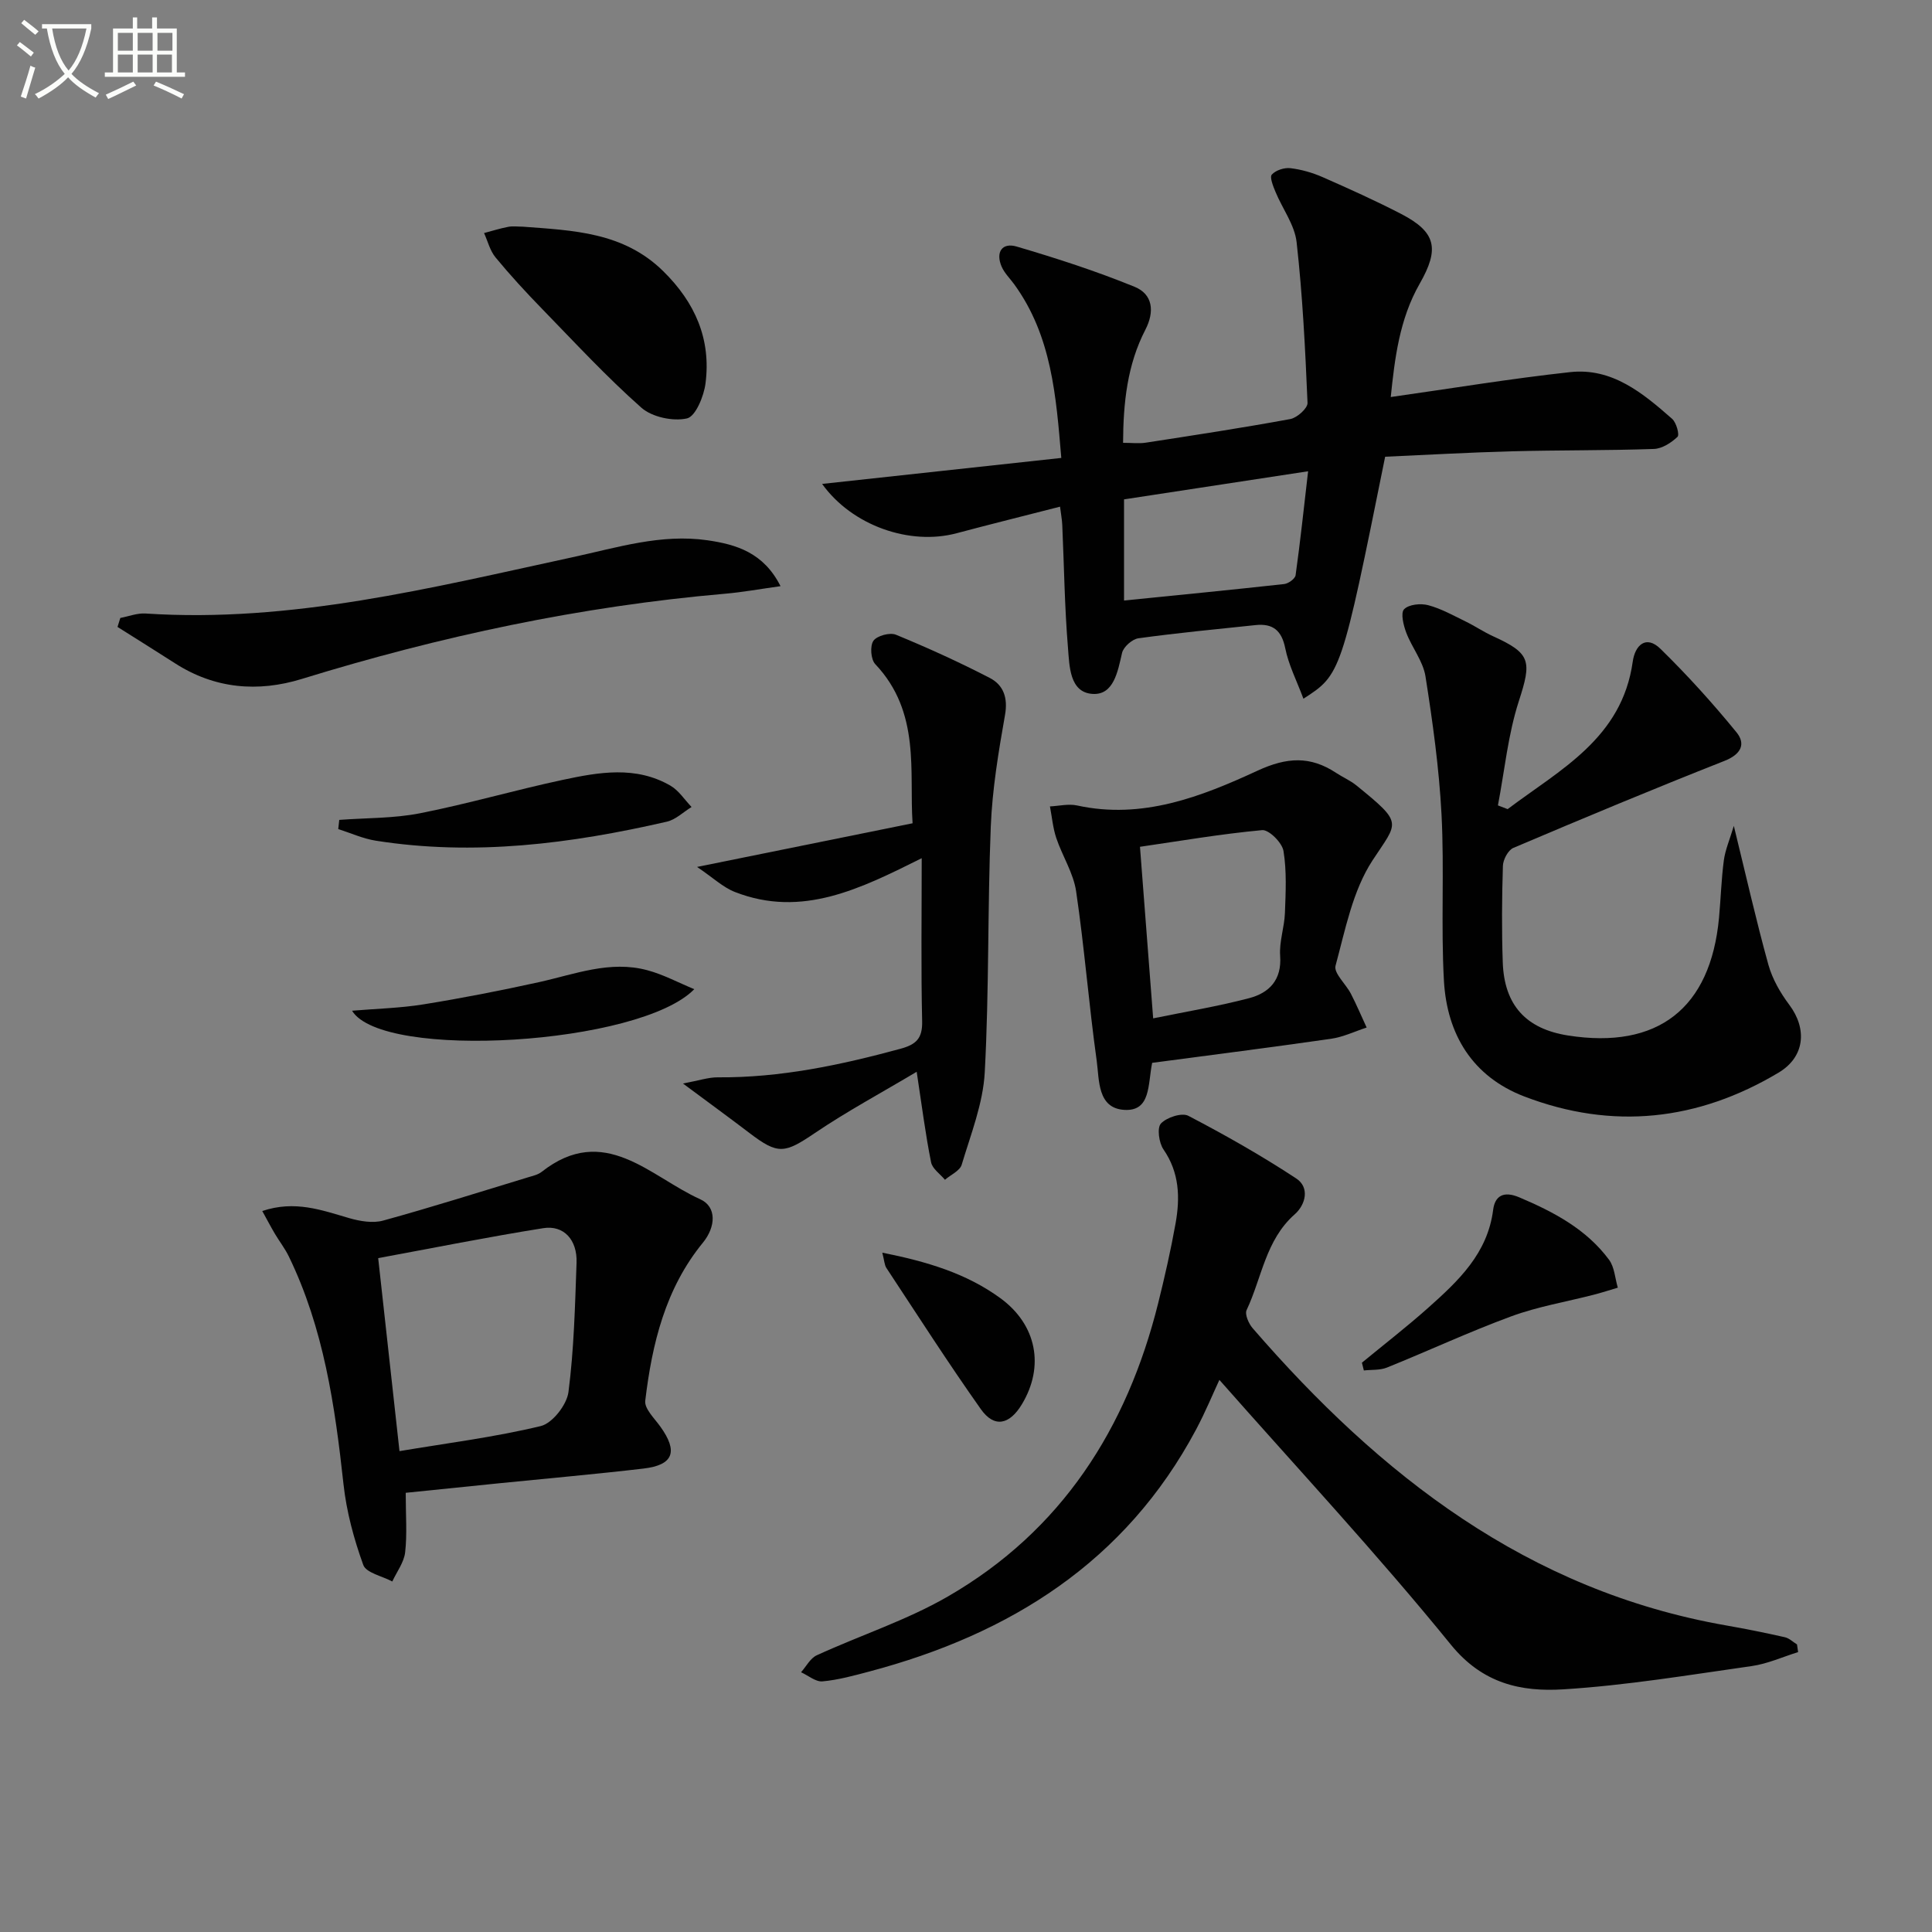 <svg enable-background="new 0 0 400 400" viewBox="0 0 400 400" xmlns="http://www.w3.org/2000/svg"><rect x="0" y="0" width="400" height="400" fill="#808080" stroke="none"/><path d="m6.4 11.7c-1-.8-1.9-1.6-2.9-2.3l.6-.7c.9.7 1.9 1.4 2.9 2.2zm-2.1 8.3c.7-2.1 1.4-4.2 2-6.4.2.1.6.3 1 .4-.7 2.3-1.3 4.4-1.9 6.4zm3-12.8c-1.1-.9-2.1-1.7-2.9-2.4l.6-.7c1 .8 2 1.5 3 2.4zm1.4-1.3v-.9h10.2v.9c-.9 4.2-2.3 7.3-4.1 9.4 1.3 1.4 3.2 2.7 5.7 4-.2.2-.4.5-.7.9-2.5-1.4-4.4-2.7-5.7-4.2-1.4 1.5-3.5 3-6.1 4.4 0 0 0 0-.1-.1-.3-.4-.5-.7-.7-.8 2.7-1.3 4.7-2.8 6.2-4.2-1.8-2.2-3-5.3-3.7-9.4zm9.2 0h-7.1c.6 3.8 1.7 6.7 3.4 8.7 1.7-2 2.9-4.8 3.7-8.7z" fill="#fbfcfa"/><path d="m31.6 3.6h.9v2.3h4.1v9.1h1.7v.9h-16.6v-.9h1.7v-9.1h4.1v-2.3h.9v2.3h3.1v-2.3zm-4 13.3.6.8c-1.9.9-3.8 1.9-5.8 2.8-.2-.3-.3-.6-.5-.9 2-.9 3.9-1.8 5.7-2.7zm-3.2-10.1v3.7h3.1v-3.7zm0 4.5v3.7h3.1v-3.7zm4.1-4.5v3.7h3.1v-3.7zm0 4.5v3.7h3.1v-3.7zm9.1 9.1c-2.1-1.1-4.1-2-5.8-2.7l.5-.8c2.2.9 4.1 1.8 5.8 2.6zm-1.9-13.6h-3.1v3.7h3.1zm-3.2 4.5v3.7h3.1v-3.7z" fill="#fbfcfa"/><g fill="#010101"><path d="m269.86 144.66c-1.4-3.75-3.07-6.99-3.76-10.43-.75-3.74-2.59-5.19-6.17-4.81-8.08.85-16.18 1.62-24.23 2.73-1.29.18-3.1 1.78-3.39 3.03-.89 3.85-1.72 8.74-6.07 8.49-4.83-.28-4.82-5.82-5.13-9.58-.7-8.45-.8-16.94-1.18-25.41-.05-1.12-.27-2.22-.46-3.78-7.34 1.88-14.39 3.63-21.41 5.5-9.69 2.59-21.63-1.55-27.85-10.21 16.53-1.8 32.71-3.55 49.52-5.38-1.08-12.78-1.97-25.25-9.76-35.97-.88-1.2-2.01-2.3-2.59-3.63-1.29-2.98.08-5.05 3.09-4.17 8.26 2.43 16.48 5.09 24.44 8.34 3.75 1.53 4.19 5.09 2.22 8.9-3.74 7.24-4.57 15.08-4.61 23.4 1.84 0 3.31.19 4.71-.03 9.98-1.54 19.98-3.06 29.91-4.89 1.41-.26 3.62-2.24 3.57-3.35-.47-11.1-1.02-22.22-2.26-33.26-.4-3.6-2.94-6.94-4.38-10.44-.48-1.16-1.24-3.04-.75-3.57.82-.9 2.58-1.47 3.85-1.32 2.27.27 4.56.93 6.66 1.85 5.48 2.41 10.94 4.87 16.26 7.62 7.25 3.76 7.99 7.2 3.84 14.45-4.22 7.38-5.17 15.57-5.99 23.46 12.66-1.79 24.88-3.82 37.17-5.16 8.67-.94 15.04 4.36 21.08 9.67.88.77 1.57 3.3 1.12 3.73-1.29 1.23-3.19 2.45-4.88 2.51-9.82.34-19.65.23-29.47.49-8.77.23-17.54.74-26.18 1.12-9.05 44.83-9.14 45.11-16.92 50.1zm-37.14-20.33c11.24-1.13 22.2-2.2 33.16-3.41.88-.1 2.26-1.1 2.36-1.83.97-6.95 1.71-13.93 2.59-21.52-13.09 2-25.46 3.89-38.11 5.82z"/><path d="m372.28 342.05c-3.19.99-6.32 2.42-9.59 2.89-12.98 1.84-25.96 4.01-39.02 4.82-8.7.54-16.69-1.14-23.28-9.25-15.28-18.81-31.85-36.58-47.93-54.82-1.26 2.7-2.86 6.59-4.83 10.29-14.6 27.38-38.45 42.34-67.61 50.08-3.21.85-6.45 1.75-9.73 2.05-1.41.13-2.96-1.22-4.44-1.89 1.07-1.2 1.91-2.9 3.25-3.51 9.04-4.15 18.66-7.26 27.21-12.21 23.48-13.59 37.01-34.73 43.48-60.7 1.36-5.47 2.61-10.97 3.6-16.51.95-5.33.81-10.51-2.51-15.32-.94-1.37-1.36-4.47-.52-5.36 1.19-1.27 4.33-2.3 5.68-1.59 7.63 3.98 15.14 8.24 22.33 12.97 2.85 1.87 1.94 5.44-.32 7.43-6.03 5.32-6.8 13.14-9.95 19.81-.42.88.42 2.8 1.24 3.75 26.4 30.5 57 54.36 98.05 61.55 4.07.71 8.12 1.53 12.15 2.44.9.2 1.67.98 2.51 1.49.07.52.15 1.06.23 1.59z"/><path d="m312.14 167.52c10.87-8.2 23.67-14.64 25.9-30.53.47-3.39 2.74-5.6 5.75-2.65 5.56 5.44 10.8 11.24 15.72 17.26 1.99 2.43.97 4.58-2.49 5.94-14.66 5.78-29.2 11.85-43.7 18.01-1.08.46-2.12 2.42-2.16 3.71-.21 6.66-.26 13.33-.03 19.98.31 8.9 4.84 13.79 13.53 15.15 18.56 2.9 29.48-5.59 31.24-24.33.37-3.97.48-7.97 1-11.92.29-2.17 1.2-4.25 2.07-7.15 2.53 10.32 4.62 19.6 7.16 28.76.82 2.94 2.47 5.81 4.32 8.28 3.76 5.01 3.22 10.81-2.22 14.05-16.71 9.98-34.37 11.92-52.62 4.94-10.76-4.12-16.03-12.86-16.66-23.96-.64-11.46.1-22.99-.5-34.46-.5-9.56-1.83-19.1-3.32-28.57-.5-3.14-2.81-5.96-3.98-9.04-.58-1.54-1.2-4.07-.45-4.85.97-1.01 3.44-1.26 5-.84 2.68.71 5.19 2.13 7.72 3.36 1.94.94 3.75 2.18 5.71 3.07 7.86 3.56 8.01 5.16 5.32 13.46-2.24 6.93-2.94 14.35-4.32 21.56.68.26 1.34.51 2.01.77z"/><path d="m84 309.07c0 4.69.31 8.56-.12 12.33-.24 2.08-1.73 4.02-2.66 6.03-2.08-1.12-5.42-1.78-6.01-3.43-1.94-5.36-3.47-11.03-4.09-16.69-1.77-16.24-4.09-32.29-11.33-47.19-.79-1.63-1.94-3.1-2.87-4.67-.81-1.36-1.54-2.77-2.62-4.72 6.78-2.28 12.33-.17 18 1.47 2.23.64 4.88 1.1 7.02.51 10.07-2.77 20.04-5.93 30.04-8.97.95-.29 2.02-.52 2.77-1.11 12.99-10.23 22.46.99 32.82 5.65 3.5 1.57 3.24 5.75.58 9-7.78 9.51-10.53 20.94-11.94 32.74-.19 1.63 1.9 3.63 3.12 5.33 3.72 5.17 2.74 7.97-3.48 8.7-9.89 1.16-19.82 2.03-29.73 3.03-6.4.65-12.8 1.3-19.5 1.99zm-1.29-8.63c9.82-1.65 19.66-2.88 29.25-5.19 2.41-.58 5.38-4.39 5.73-7.02 1.15-8.86 1.36-17.85 1.68-26.79.17-4.73-2.63-7.84-6.9-7.16-11.43 1.82-22.78 4.1-34.17 6.2 1.49 13.58 2.93 26.54 4.41 39.96z"/><path d="m189.79 221.9c-7.33 4.37-14.44 8.19-21.09 12.69-6.26 4.23-7.59 4.52-13.54-.02-4.12-3.14-8.31-6.19-13.76-10.24 3.34-.62 5.29-1.3 7.23-1.28 12.93.1 25.39-2.54 37.79-5.91 3.27-.89 4.58-2.14 4.5-5.7-.25-10.96-.09-21.94-.09-33.76-12.58 6.26-24.76 12.45-38.69 6.99-2.45-.96-4.49-2.93-7.82-5.18 15.65-3.17 29.69-6.01 44.62-9.04-.73-10.58 1.75-22.94-7.73-32.95-.92-.97-1.12-3.76-.38-4.83.73-1.05 3.4-1.77 4.66-1.26 6.6 2.72 13.12 5.68 19.45 8.96 2.79 1.45 3.77 4.07 3.14 7.64-1.35 7.65-2.64 15.39-2.95 23.13-.68 16.96-.33 33.96-1.25 50.9-.35 6.44-2.89 12.81-4.77 19.1-.38 1.27-2.28 2.09-3.47 3.12-.99-1.2-2.61-2.28-2.87-3.63-1.14-5.64-1.86-11.37-2.98-18.73z"/><path d="m238.54 220.05c-.91 4.52-.25 10.05-5.74 9.74-5.63-.32-5.19-6.21-5.74-10.18-1.63-11.66-2.54-23.43-4.26-35.07-.56-3.8-2.86-7.31-4.11-11.04-.7-2.09-.89-4.36-1.31-6.54 1.87-.09 3.83-.58 5.6-.2 13.51 2.96 25.7-1.8 37.4-7.21 6.07-2.8 10.9-3.06 16.24.46 1.38.91 2.95 1.58 4.23 2.62 9.8 7.97 8.61 7.42 3.32 15.5-4.11 6.28-5.64 14.35-7.66 21.81-.42 1.53 2.15 3.8 3.18 5.81 1.18 2.28 2.18 4.66 3.26 6.99-2.46.8-4.86 1.97-7.38 2.33-12.3 1.77-24.62 3.33-37.03 4.98zm.21-9.21c6.64-1.36 13.33-2.47 19.87-4.18 4.15-1.09 6.79-3.77 6.42-8.78-.21-2.91.88-5.89.99-8.86.16-4.28.39-8.65-.3-12.84-.28-1.71-3.02-4.44-4.42-4.31-8.64.8-17.22 2.28-25.29 3.45.98 12.66 1.85 24.02 2.73 35.52z"/><path d="m24.91 127.94c1.74-.33 3.5-1.03 5.2-.92 30.25 1.99 59.28-5.35 88.42-11.65 9.25-2 18.35-4.9 27.96-3.51 5.99.87 11.62 2.57 15.11 9.5-4.26.59-7.89 1.26-11.54 1.57-29.85 2.59-58.95 8.81-87.55 17.63-9.11 2.81-18.05 2.06-26.3-3.25-3.94-2.53-7.92-5.01-11.88-7.51.2-.61.39-1.23.58-1.86z"/><path d="m108.23 46.93c10.41.79 20.83 1.1 29.08 9.21 6.63 6.52 9.93 14.09 8.76 23.23-.34 2.67-2.06 6.85-3.84 7.26-2.9.65-7.23-.27-9.45-2.23-7.2-6.37-13.77-13.48-20.49-20.39-3.36-3.45-6.63-7-9.69-10.71-1.15-1.39-1.61-3.35-2.38-5.05 1.67-.44 3.33-.97 5.03-1.29.95-.18 1.98-.03 2.98-.03z"/><path d="m281.97 282.13c4.59-3.78 9.29-7.42 13.73-11.37 6.22-5.55 12.29-11.22 13.44-20.28.36-2.84 2.11-3.99 5.42-2.58 7.14 3.03 13.86 6.57 18.57 12.91 1.14 1.54 1.24 3.84 1.82 5.79-1.66.49-3.31 1.03-4.98 1.46-5.7 1.47-11.58 2.45-17.07 4.47-8.71 3.2-17.14 7.14-25.75 10.61-1.44.58-3.18.42-4.78.6-.14-.53-.27-1.07-.4-1.61z"/><path d="m70.24 169.75c5.58-.42 11.26-.3 16.71-1.37 9.91-1.95 19.65-4.8 29.53-6.91 7.49-1.6 15.16-2.97 22.34 1.2 1.72 1 2.92 2.91 4.36 4.41-1.7 1.04-3.28 2.62-5.12 3.04-19.87 4.57-39.91 7.15-60.29 3.93-2.64-.42-5.16-1.58-7.74-2.4.08-.64.14-1.27.21-1.9z"/><path d="m143.74 204.8c-11.23 11.56-64.58 14.78-70.85 4.46 5.08-.43 9.99-.54 14.8-1.32 8-1.29 15.96-2.85 23.87-4.59 7.43-1.64 14.73-4.57 22.48-2.47 3.26.87 6.3 2.51 9.7 3.92z"/><path d="m182.67 259.35c9.26 1.85 17.41 4.28 24.47 9.44 7.51 5.5 9.16 14.12 4.42 21.97-2.57 4.25-5.72 4.9-8.48 1-6.77-9.57-13.1-19.45-19.56-29.24-.41-.62-.42-1.51-.85-3.17z"/></g></svg>
